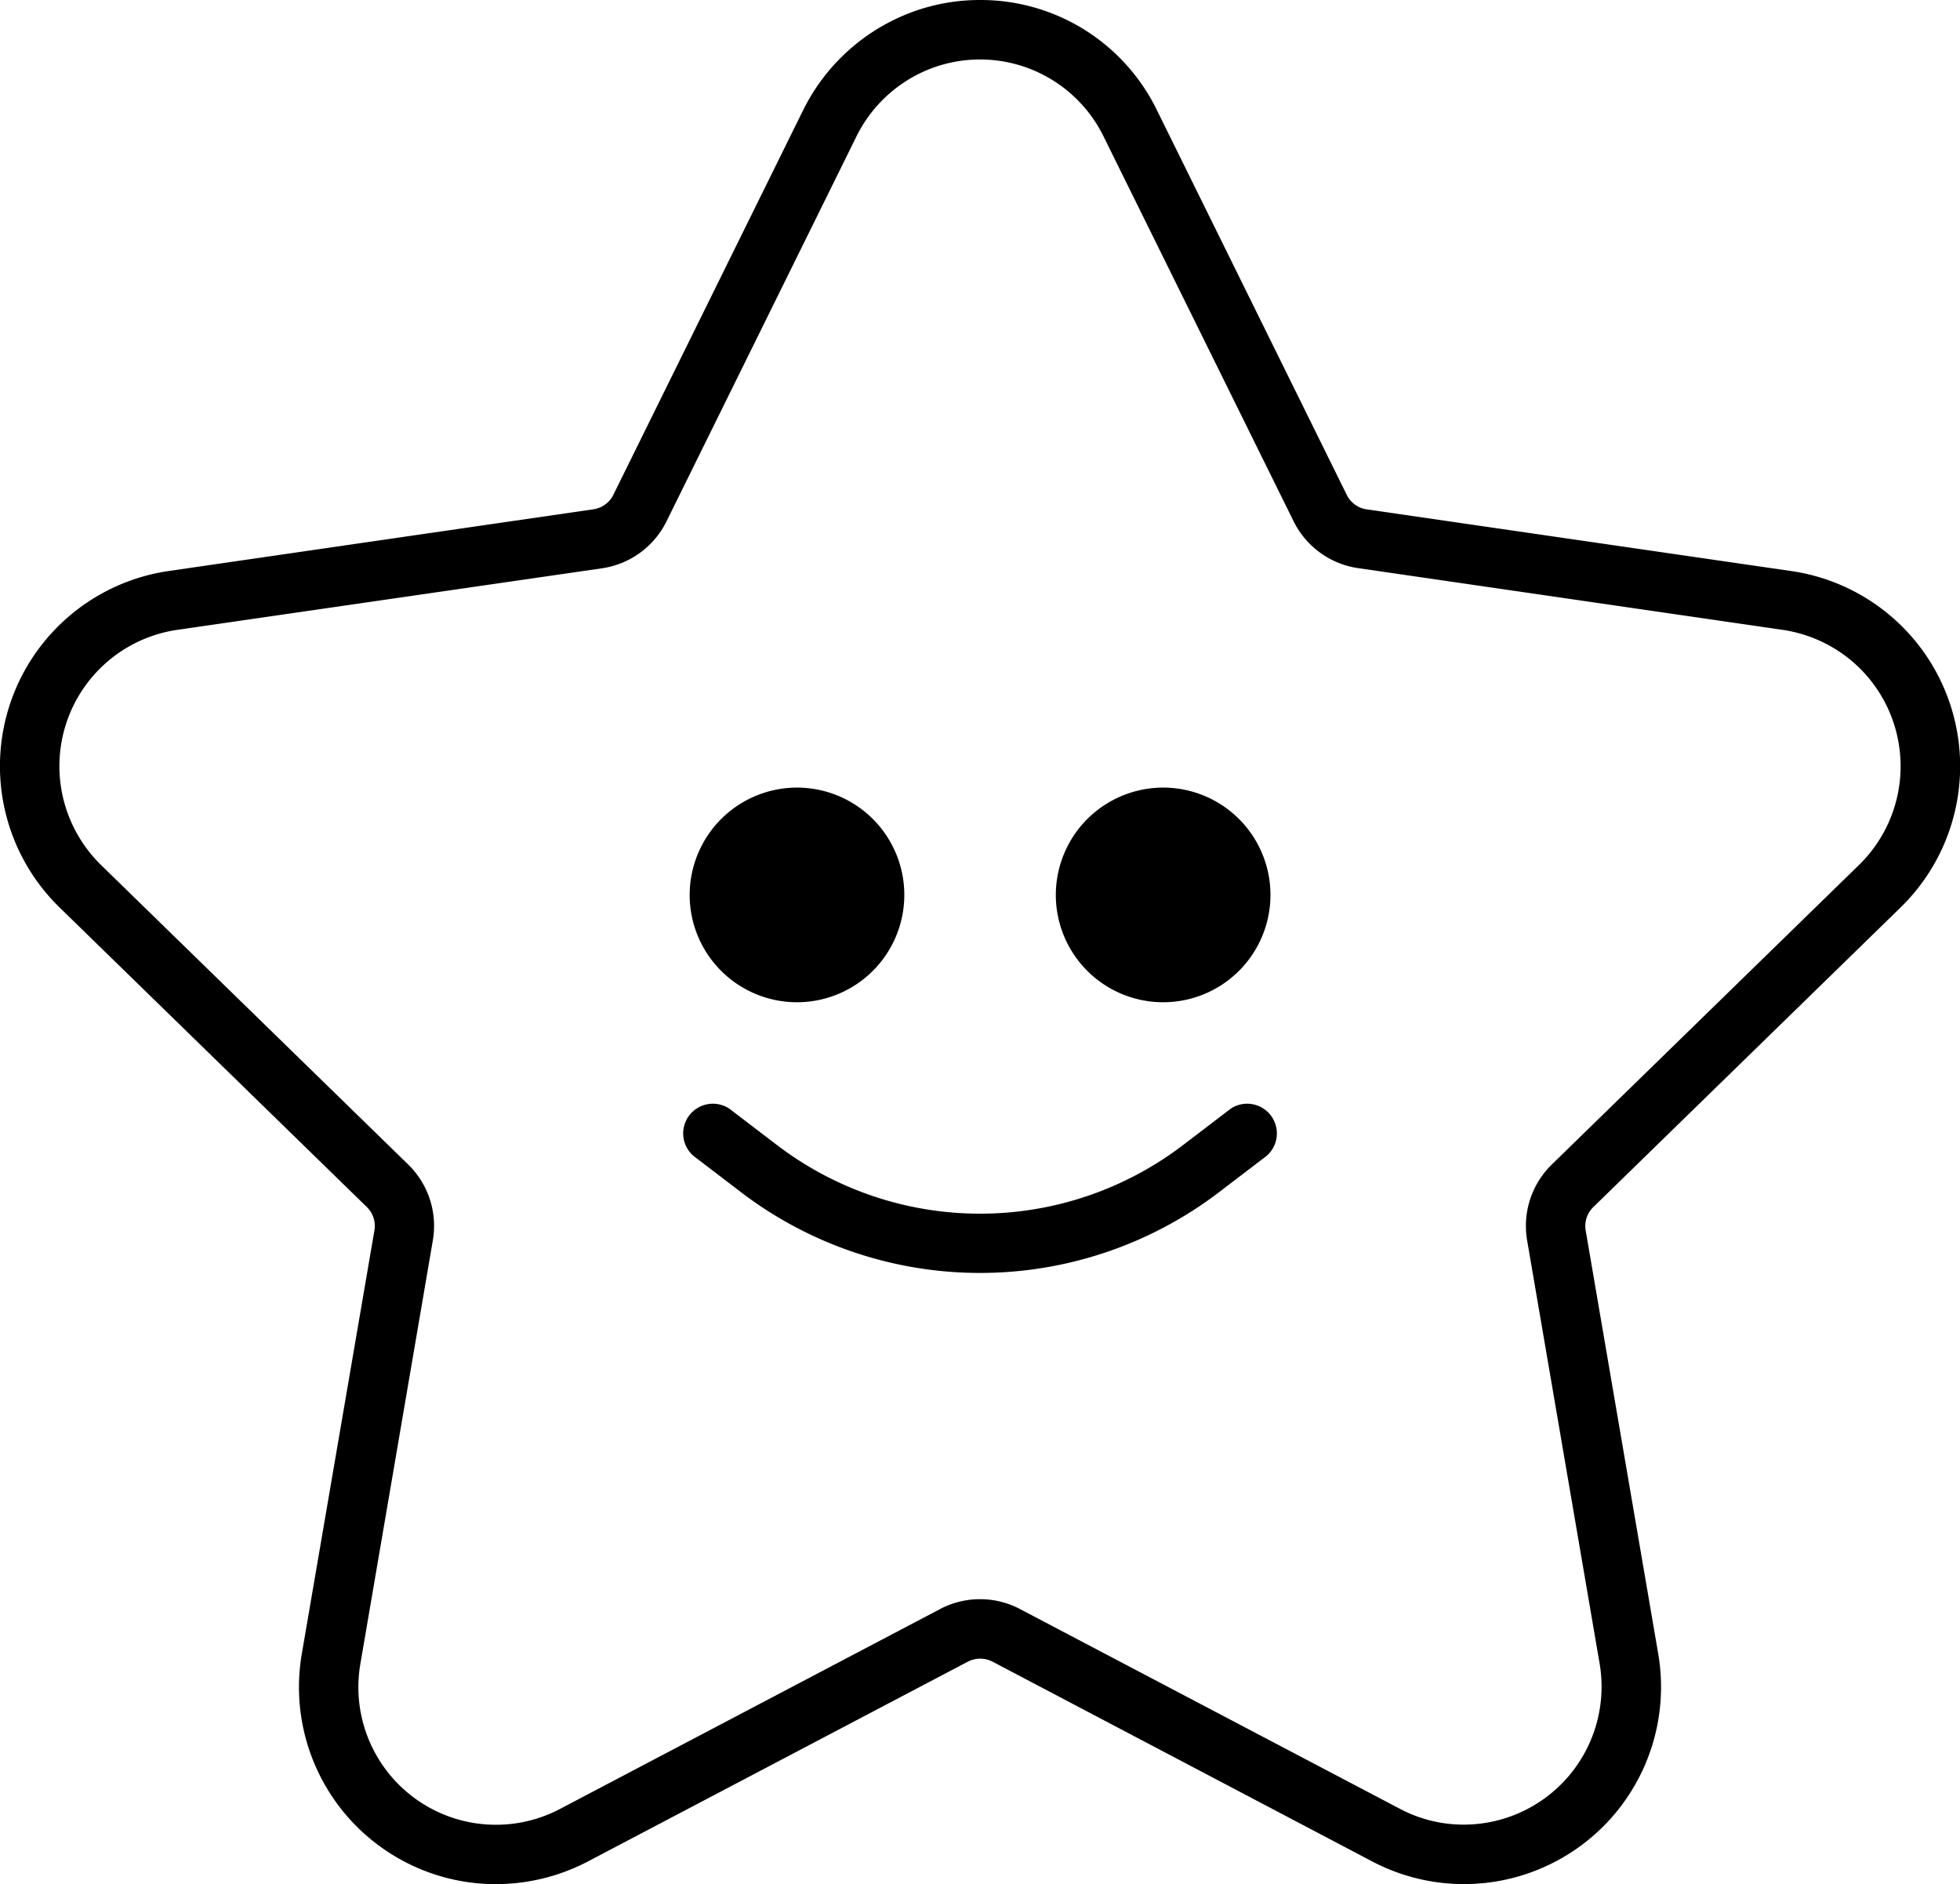 <svg viewBox="0 0 58.257 56" height="56" width="58.257" xmlns="http://www.w3.org/2000/svg">
  <path transform="translate(-0.001)" d="M13.738,55.915a5.856,5.856,0,0,1-4.764-6.773L11.13,36.57a.783.783,0,0,0-.225-.694L1.771,26.971a5.862,5.862,0,0,1,3.248-10l12.622-1.834a.783.783,0,0,0,.59-.429l5.645-11.44A5.891,5.891,0,0,1,26.539.606,5.8,5.8,0,0,1,29.127,0h0a5.827,5.827,0,0,1,5.259,3.27l5.645,11.44a.784.784,0,0,0,.59.429l12.622,1.834a5.862,5.862,0,0,1,3.248,10l-9.133,8.905a.784.784,0,0,0-.226.694l2.155,12.575a5.858,5.858,0,0,1-8.5,6.179L29.5,49.387a.8.8,0,0,0-.729,0l-11.29,5.937A5.9,5.9,0,0,1,14.729,56,5.782,5.782,0,0,1,13.738,55.915ZM27.32,2.19a4.116,4.116,0,0,0-1.861,1.861l-5.645,11.44a2.549,2.549,0,0,1-1.92,1.4L5.273,18.72a4.095,4.095,0,0,0-3.464,4.641A4.118,4.118,0,0,0,3,25.706l9.133,8.905a2.548,2.548,0,0,1,.733,2.258L10.714,49.443a4.089,4.089,0,0,0,5.939,4.319l11.291-5.938a2.548,2.548,0,0,1,2.373,0L41.607,53.76a4.045,4.045,0,0,0,1.9.472,4.1,4.1,0,0,0,4.039-4.789L45.392,36.869a2.549,2.549,0,0,1,.733-2.257l9.133-8.905a4.1,4.1,0,0,0,.073-5.792,4.117,4.117,0,0,0-2.343-1.194L40.367,16.886a2.549,2.549,0,0,1-1.92-1.4L32.8,4.051A4.09,4.09,0,0,0,27.32,2.19ZM22.036,35.442l-1.424-1.087a.883.883,0,0,1,1.071-1.4l1.424,1.087a9.947,9.947,0,0,0,12.047,0l1.424-1.087a.883.883,0,0,1,1.071,1.4l-1.424,1.087a11.716,11.716,0,0,1-14.19,0ZM31.383,26.6a3.193,3.193,0,0,1,3.188-3.191h0A3.19,3.19,0,1,1,31.383,26.6ZM20.5,26.6a3.193,3.193,0,0,1,3.188-3.191h0A3.19,3.19,0,1,1,20.5,26.6Z" data-name="Union 68" id="Union_68"></path>
</svg>

